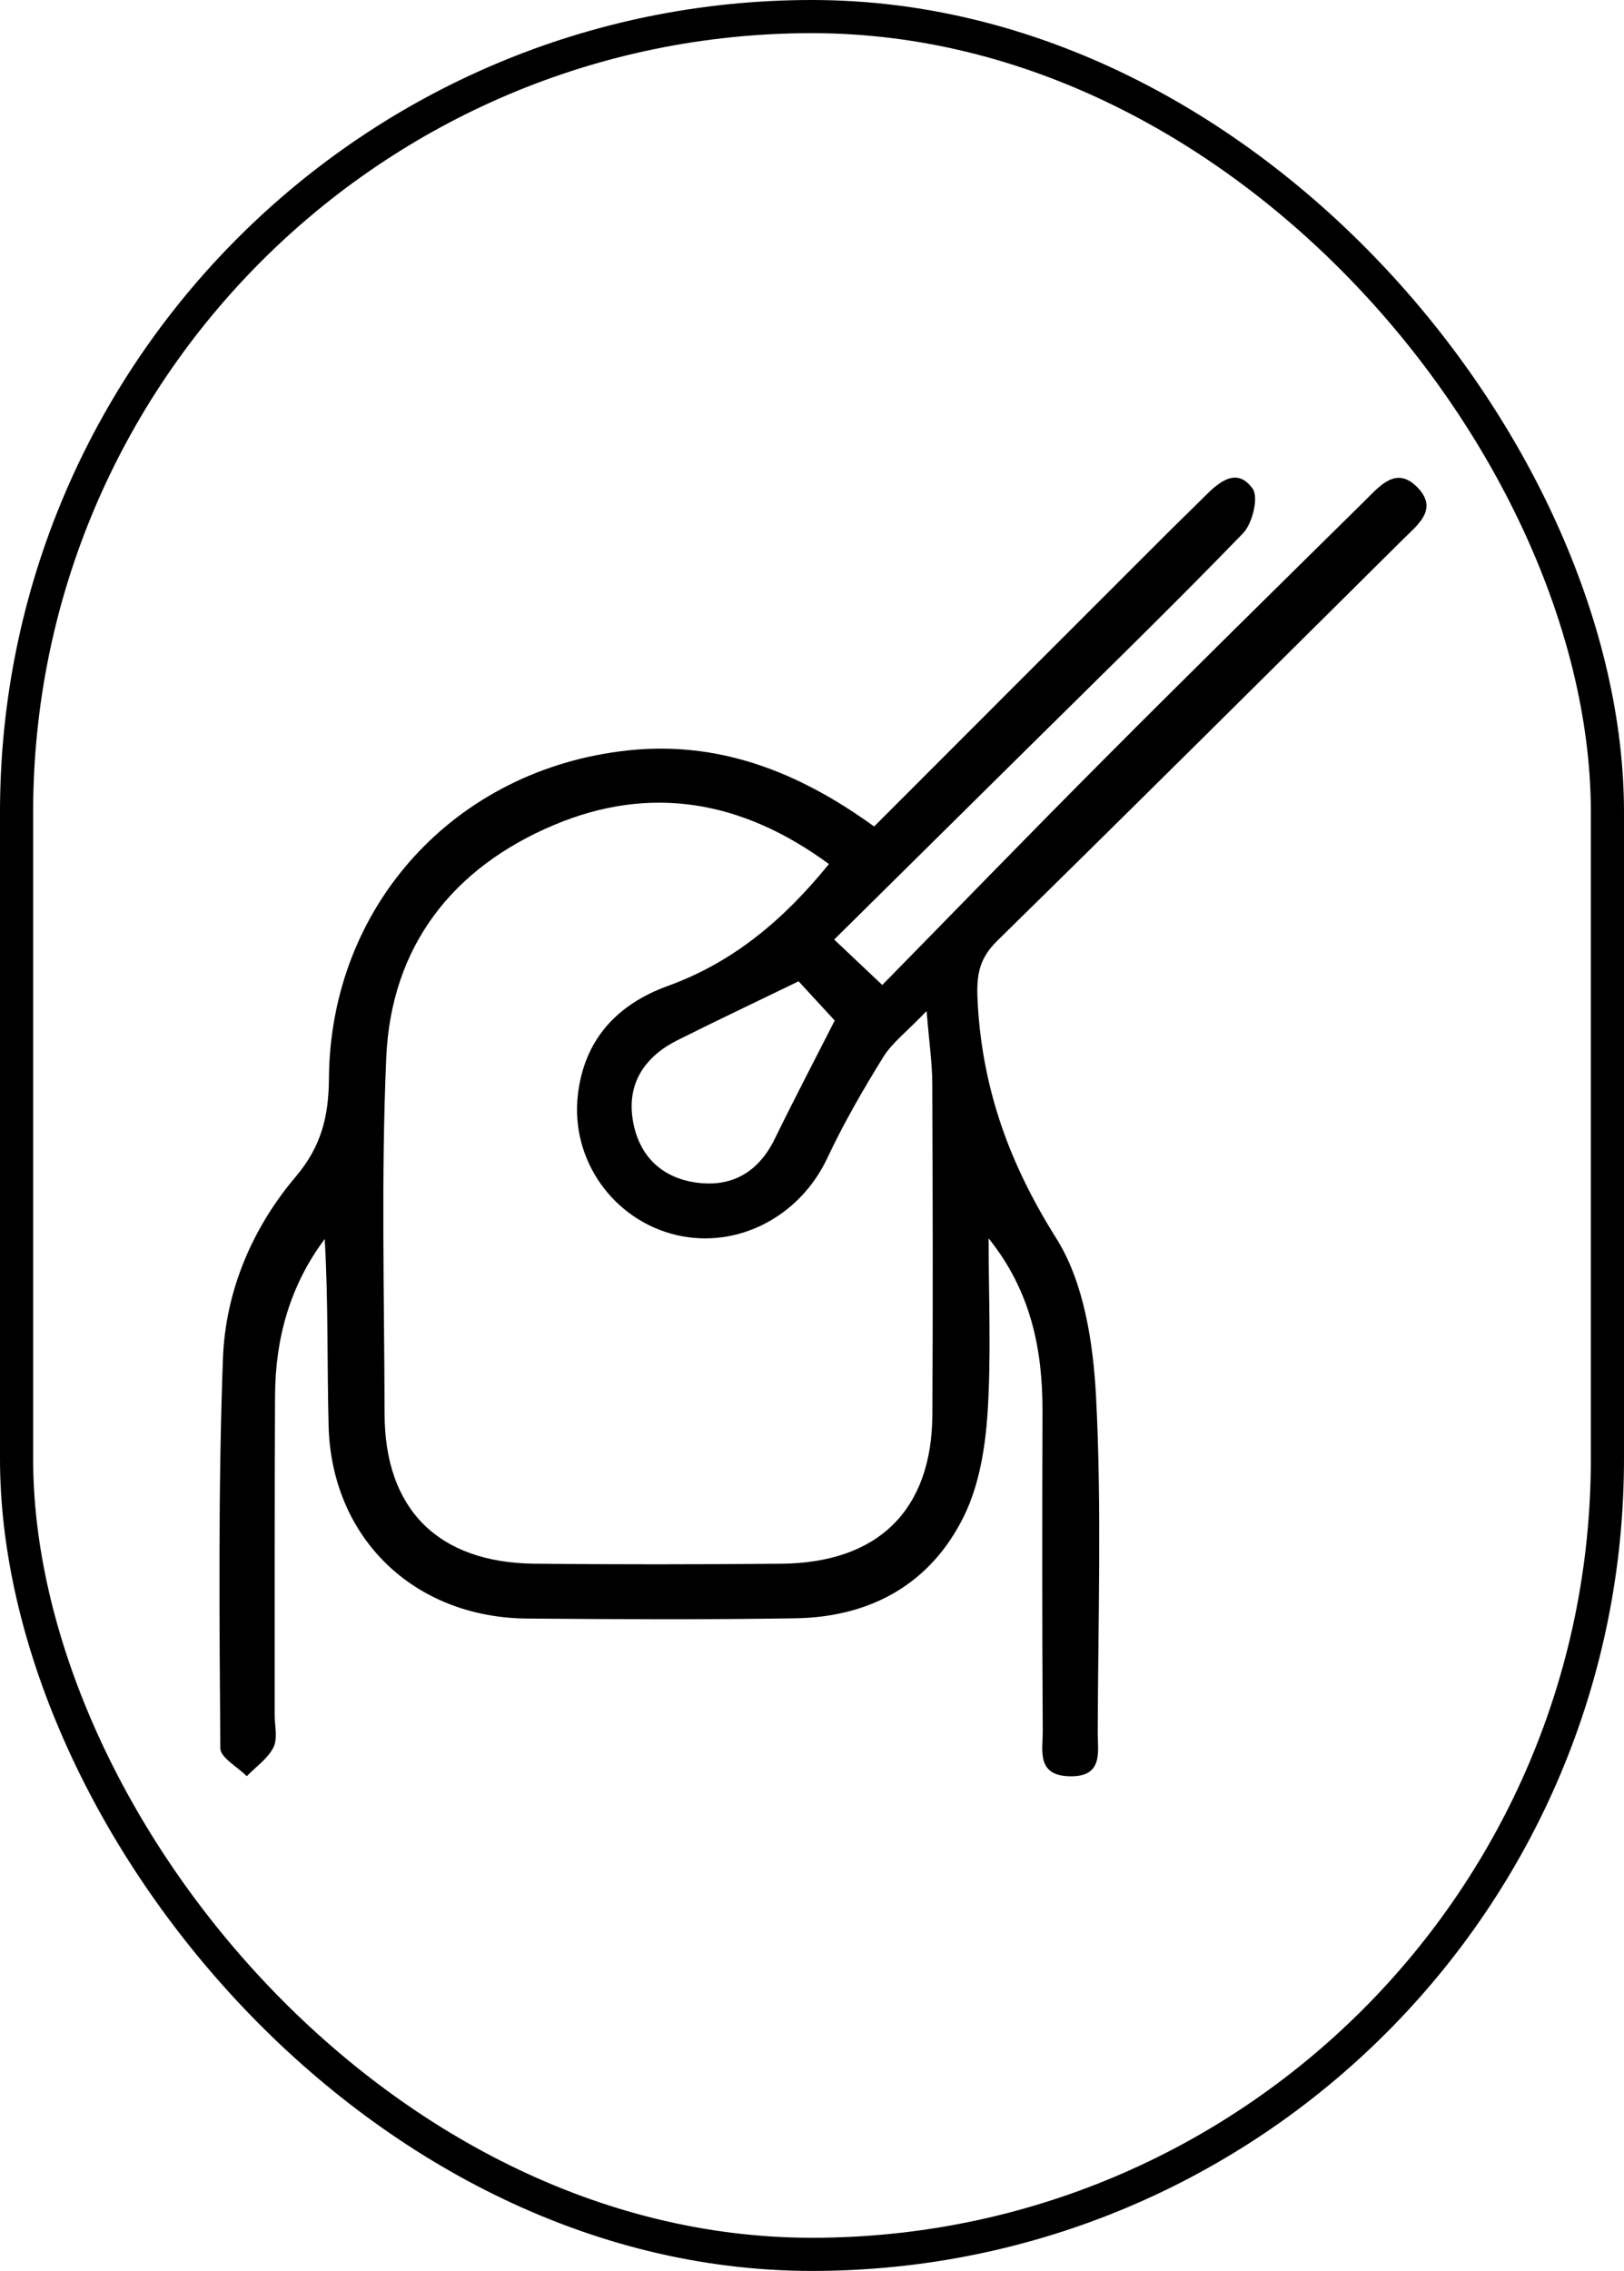 <?xml version="1.0" encoding="UTF-8"?> <svg xmlns="http://www.w3.org/2000/svg" width="98" height="137" viewBox="0 0 98 137" fill="none"><path d="M50.336 56.678C51.296 57.584 52.068 58.314 53.241 59.422C57.773 54.804 62.198 50.238 66.684 45.741C71.886 40.52 77.144 35.354 82.391 30.178C83.275 29.307 84.271 28.084 85.551 29.418C86.811 30.732 85.541 31.668 84.662 32.539C76.514 40.621 68.375 48.717 60.181 56.753C58.982 57.926 58.906 58.994 59.007 60.66C59.322 65.821 60.953 70.277 63.737 74.698C65.413 77.357 65.967 80.997 66.14 84.245C66.49 90.981 66.262 97.749 66.242 104.506C66.242 105.694 66.587 107.204 64.55 107.159C62.523 107.119 62.929 105.573 62.924 104.42C62.884 98 62.889 91.576 62.909 85.156C62.919 81.42 62.218 77.89 59.658 74.708C59.658 78.207 59.82 81.712 59.597 85.196C59.459 87.306 59.099 89.561 58.184 91.435C56.188 95.528 52.576 97.557 47.989 97.628C42.598 97.713 37.203 97.688 31.808 97.643C24.97 97.587 20.007 92.784 19.829 86.017C19.733 82.276 19.814 78.535 19.595 74.748C17.492 77.558 16.618 80.745 16.598 84.174C16.562 90.594 16.578 97.019 16.573 103.438C16.573 104.103 16.771 104.873 16.502 105.412C16.166 106.092 15.445 106.58 14.891 107.154C14.332 106.59 13.296 106.031 13.296 105.467C13.24 97.633 13.164 89.788 13.453 81.964C13.601 77.905 15.206 74.104 17.853 70.977C19.387 69.165 19.834 67.347 19.849 65.081C19.921 54.654 27.449 46.401 37.874 45.273C43.33 44.684 48.136 46.517 52.749 49.86C58.591 44.014 64.382 38.219 70.179 32.429C71.007 31.598 71.855 30.787 72.683 29.956C73.562 29.075 74.634 28.154 75.589 29.478C75.965 30.002 75.579 31.583 75.01 32.172C70.819 36.502 66.49 40.711 62.203 44.951C58.337 48.778 54.466 52.599 50.336 56.683V56.678ZM55.908 61.003C54.705 62.256 53.831 62.911 53.302 63.767C52.078 65.741 50.91 67.765 49.924 69.864C48.273 73.384 44.514 75.373 40.815 74.507C37.026 73.615 34.414 69.985 34.871 66.048C35.252 62.75 37.193 60.605 40.307 59.477C44.27 58.042 47.318 55.459 50.021 52.126C44.773 48.269 39.245 47.328 33.444 49.764C27.287 52.352 23.599 57.116 23.309 63.797C22.994 70.952 23.192 78.127 23.207 85.292C23.218 91.047 26.428 94.269 32.25 94.335C37.218 94.385 42.187 94.38 47.155 94.335C53.003 94.284 56.234 91.092 56.264 85.347C56.3 78.681 56.284 72.014 56.259 65.348C56.254 64.145 56.076 62.941 55.914 60.998L55.908 61.003ZM48.192 59.2C45.55 60.479 43.213 61.587 40.897 62.745C38.992 63.696 37.884 65.237 38.158 67.372C38.443 69.572 39.799 71.058 42.075 71.35C44.214 71.627 45.789 70.675 46.749 68.711C47.912 66.335 49.142 63.983 50.371 61.567C49.67 60.806 48.893 59.96 48.192 59.2Z" fill="black"></path><rect x="1" y="1" width="96" height="135" rx="48" stroke="black" stroke-width="2"></rect></svg> 